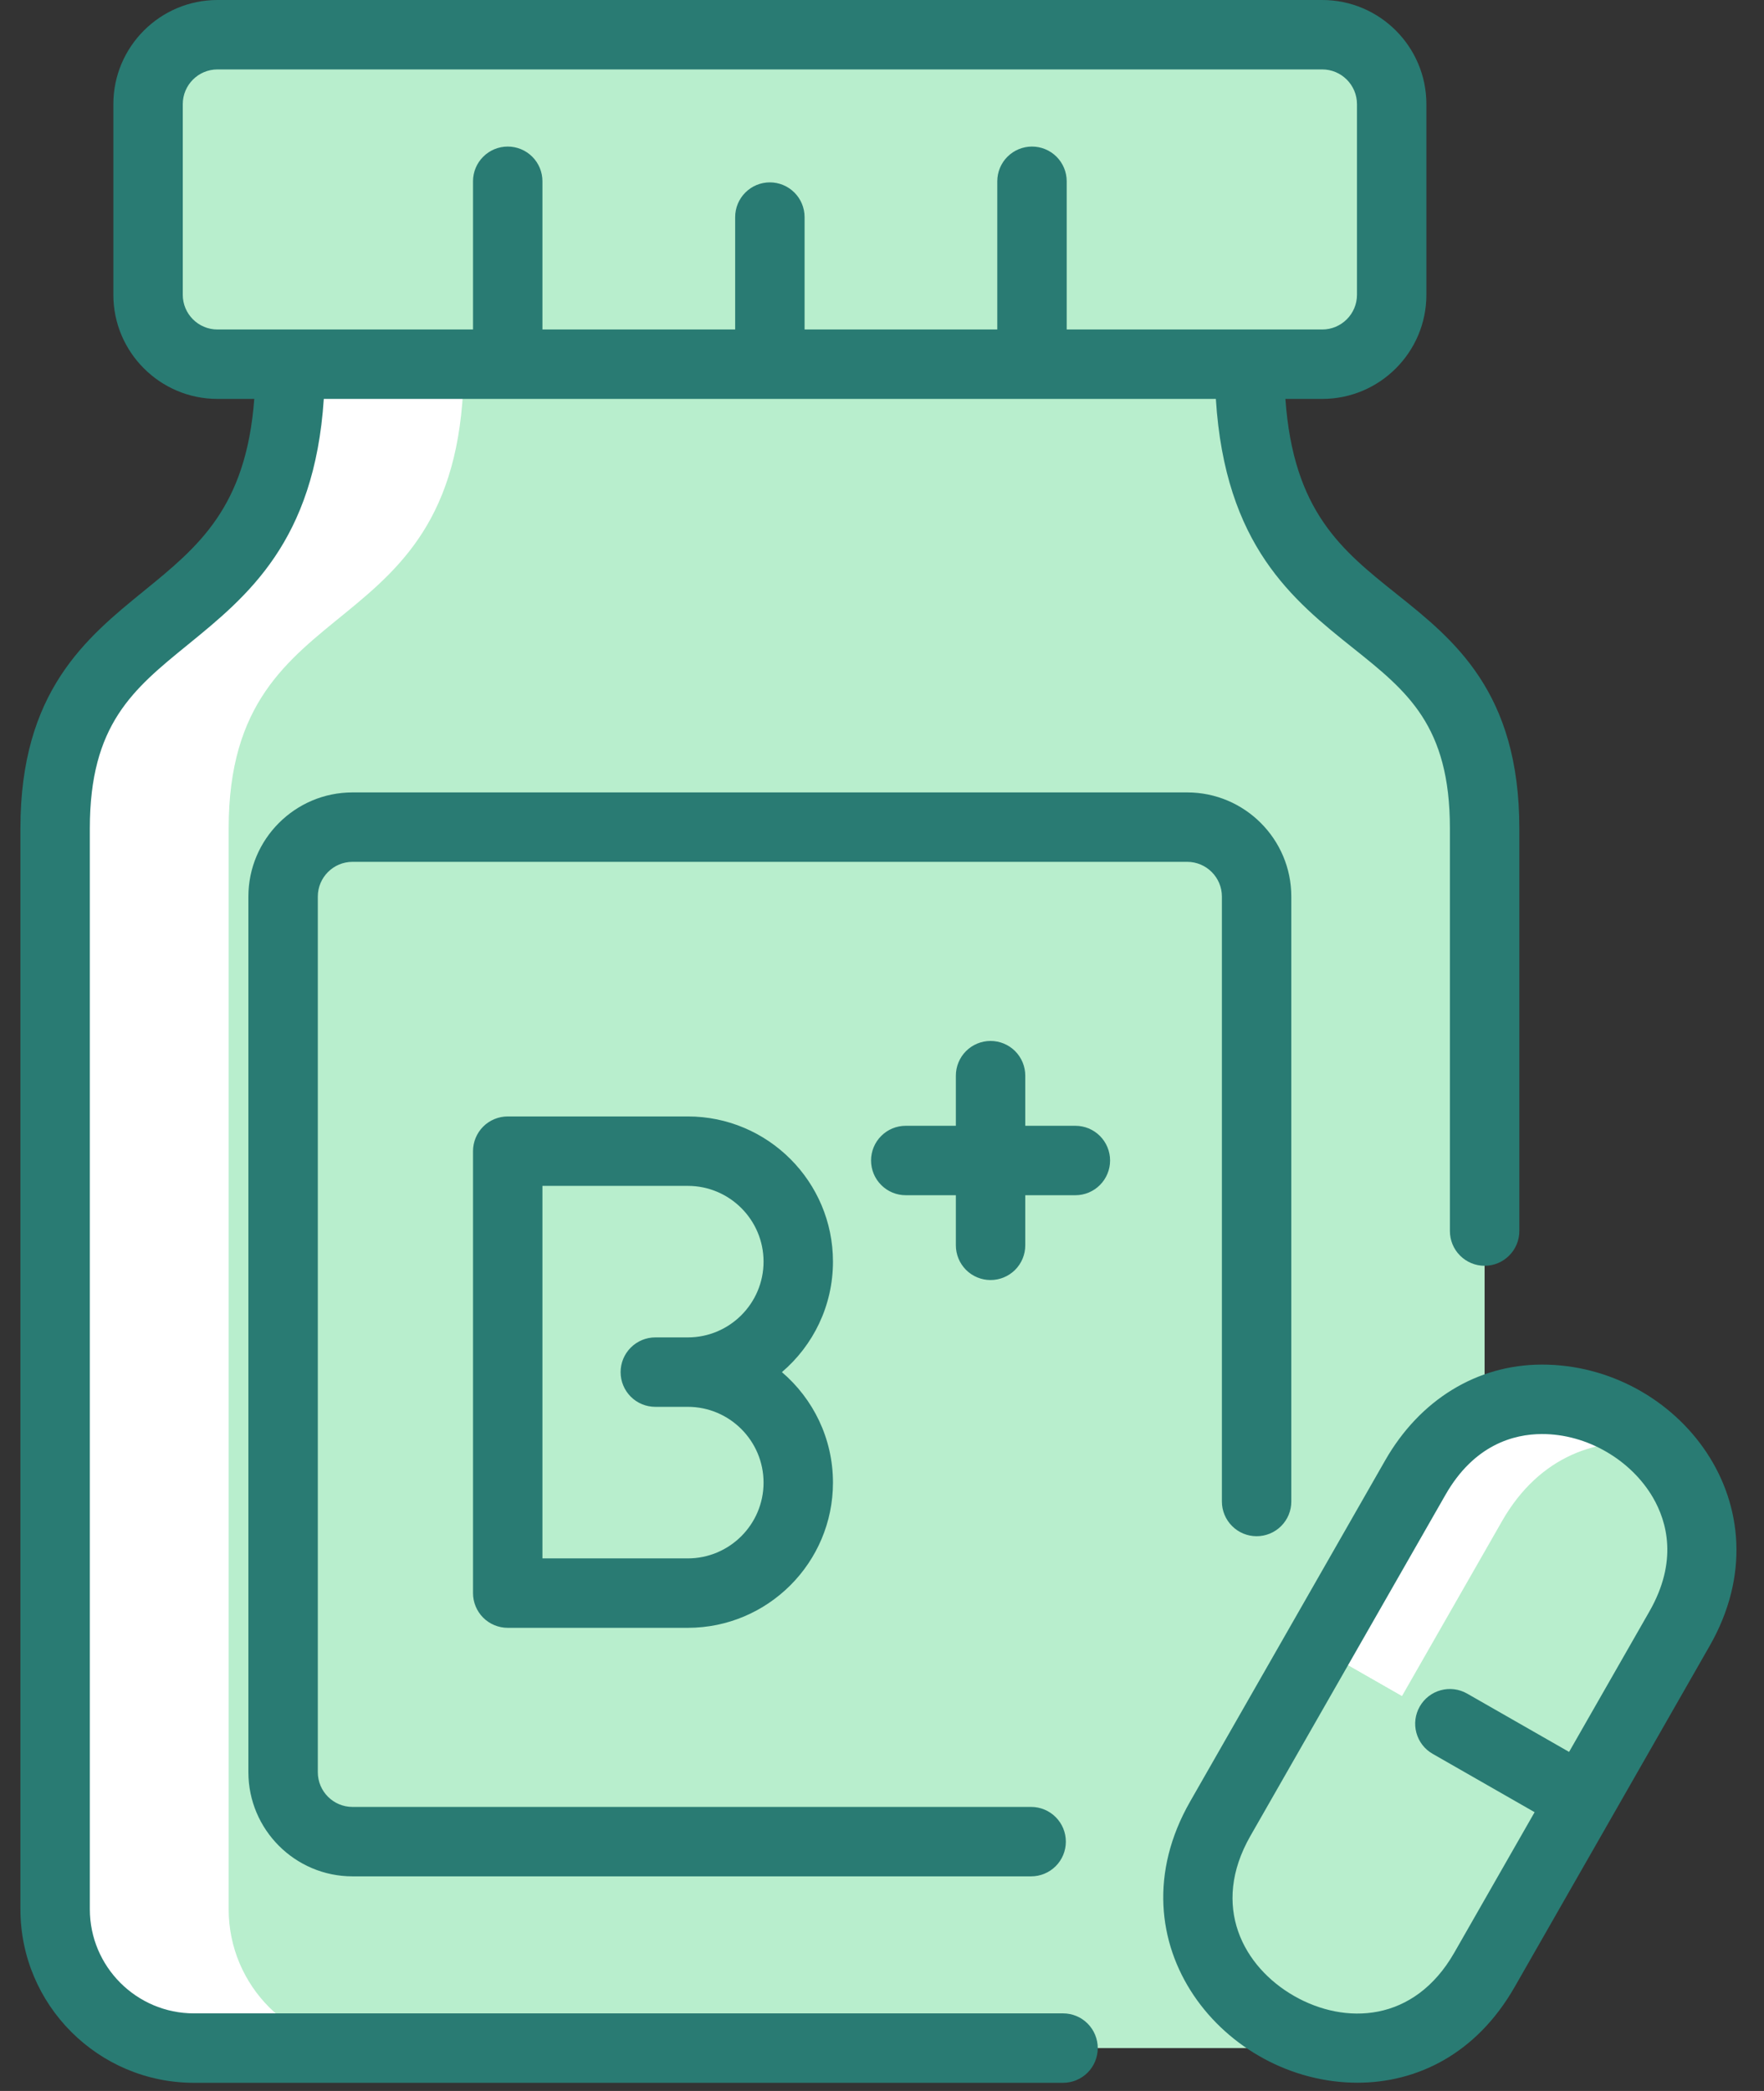<svg width="54" height="64" viewBox="0 0 54 64" fill="none" xmlns="http://www.w3.org/2000/svg">
<rect x="0" y="0" width="54" height="64" fill="#333333" stroke="none"/>
<path d="M8.885 6.105V11.148C8.885 20.124 1.688 17.683 1.688 25.355V58.438C1.688 60.784 3.59 62.688 5.938 62.688H41.197C43.545 62.688 45.447 60.784 45.447 58.438V25.355C45.447 17.683 38.25 20.328 38.25 11.148V6.105H8.885Z" fill="#B8EECD"/>
<path d="M14.197 6.105V11.148C14.197 20.124 7 17.683 7 25.355V58.438C7 60.784 8.902 62.688 11.25 62.688H5.938C3.59 62.688 1.688 60.784 1.688 58.438V25.355C1.688 17.683 8.885 20.124 8.885 11.148V6.105H14.197Z" fill="white"/>
<path d="M38.467 27.439V54.242C38.467 55.416 37.516 56.367 36.342 56.367H10.792C9.618 56.367 8.667 55.416 8.667 54.242V27.439C8.667 26.267 9.618 25.314 10.792 25.314H36.342C37.516 25.314 38.467 26.267 38.467 27.439Z" fill="#B8EECD"/>
<path d="M14.776 56.367H10.792C9.618 56.367 8.667 55.416 8.667 54.242V27.439C8.667 26.267 9.618 25.314 10.792 25.314H14.776C13.602 25.314 12.651 26.267 12.651 27.439V54.242C12.651 55.416 13.602 56.367 14.776 56.367Z" fill="#B8EECD"/>
<path d="M42.602 3.188V9.023C42.602 10.196 41.651 11.148 40.477 11.148H6.657C5.483 11.148 4.532 10.196 4.532 9.023V3.188C4.532 2.013 5.483 1.062 6.657 1.062H40.477C41.651 1.062 42.602 2.013 42.602 3.188Z" fill="#B8EECD"/>
<path d="M42.602 3.188V3.719H11.97C10.796 3.719 9.845 4.67 9.845 5.844V11.148H6.658C5.484 11.148 4.533 10.196 4.533 9.023V3.188C4.533 2.013 5.484 1.062 6.658 1.062H40.477C41.651 1.062 42.602 2.013 42.602 3.188ZM51.414 49.85L48.022 55.781L39.866 51.278L43.327 45.225C46.403 39.845 54.493 44.466 51.414 49.85Z" fill="#B8EECD"/>
<path d="M50.657 44.224C48.959 43.936 47.126 44.555 45.983 46.554C45.831 46.821 43.044 51.694 42.915 51.918L40.341 50.447L43.327 45.226C45.133 42.066 48.67 42.356 50.657 44.224Z" fill="white"/>
<path d="M48.428 55.07L45.443 60.291C42.367 65.671 34.276 61.05 37.354 55.666L40.341 50.445L48.428 55.07Z" fill="#B8EECD"/>
<path d="M42.915 51.917C42.165 53.229 42.928 51.893 40.011 56.994C38.74 59.216 39.372 61.308 40.768 62.62C37.896 62.132 35.419 59.05 37.355 55.666L40.342 50.445L42.915 51.917Z" fill="#B8EECD"/>
<path d="M32.543 61.625H5.937C4.18 61.625 2.75 60.195 2.75 58.438V25.355C2.75 22.175 4.072 21.099 5.745 19.737C7.573 18.249 9.627 16.575 9.912 12.21H37.22C37.502 16.705 39.579 18.365 41.427 19.841C43.079 21.161 44.385 22.203 44.385 25.355V37.68C44.385 37.962 44.496 38.232 44.696 38.431C44.895 38.631 45.165 38.743 45.447 38.743C45.729 38.743 45.999 38.631 46.198 38.431C46.398 38.232 46.51 37.962 46.51 37.68V25.355C46.51 21.18 44.514 19.587 42.753 18.181C41.069 16.836 39.595 15.658 39.349 12.21H40.477C42.235 12.21 43.665 10.78 43.665 9.023V3.188C43.665 1.43 42.235 0 40.477 0H6.657C4.9 0 3.47 1.43 3.47 3.188V9.023C3.47 10.78 4.9 12.21 6.657 12.21H7.784C7.533 15.541 6.072 16.731 4.404 18.089C2.633 19.53 0.625 21.165 0.625 25.355V58.438C0.625 61.367 3.008 63.75 5.938 63.75H32.543C32.825 63.75 33.095 63.638 33.294 63.439C33.493 63.239 33.605 62.969 33.605 62.688C33.605 62.406 33.493 62.136 33.294 61.936C33.095 61.737 32.825 61.625 32.543 61.625ZM5.595 9.023V3.188C5.595 2.602 6.071 2.125 6.657 2.125H40.477C41.063 2.125 41.54 2.602 41.54 3.188V9.023C41.54 9.609 41.063 10.085 40.477 10.085H32.654V5.548C32.654 5.266 32.542 4.996 32.343 4.797C32.144 4.598 31.873 4.486 31.592 4.486C31.31 4.486 31.04 4.598 30.84 4.797C30.641 4.996 30.529 5.266 30.529 5.548V10.085H24.63V6.645C24.63 6.363 24.518 6.093 24.319 5.894C24.119 5.694 23.849 5.582 23.567 5.582C23.285 5.582 23.015 5.694 22.816 5.894C22.617 6.093 22.505 6.363 22.505 6.645V10.085H16.605V5.548C16.605 5.266 16.494 4.996 16.294 4.797C16.095 4.598 15.825 4.486 15.543 4.486C15.261 4.486 14.991 4.598 14.792 4.797C14.592 4.996 14.48 5.266 14.48 5.548V10.085H6.657C6.071 10.085 5.595 9.609 5.595 9.023Z" fill="#297B73"/>
<path d="M38.468 47.02C38.75 47.02 39.02 46.909 39.219 46.709C39.419 46.51 39.53 46.24 39.53 45.958V27.441C39.53 25.684 38.1 24.254 36.343 24.254H10.791C9.034 24.254 7.604 25.684 7.604 27.441V54.244C7.604 56.001 9.034 57.431 10.791 57.431H31.566C31.848 57.431 32.118 57.319 32.317 57.12C32.517 56.921 32.628 56.651 32.628 56.369C32.628 56.087 32.517 55.817 32.317 55.618C32.118 55.418 31.848 55.306 31.566 55.306H10.791C10.206 55.306 9.729 54.83 9.729 54.244V27.441C9.729 26.856 10.206 26.379 10.791 26.379H36.343C36.929 26.379 37.405 26.856 37.405 27.441V45.958C37.405 46.24 37.517 46.51 37.717 46.709C37.916 46.909 38.186 47.02 38.468 47.02Z" fill="#297B73"/>
<path d="M25.499 38.616C25.499 36.166 23.506 34.172 21.055 34.172H15.543C15.261 34.172 14.991 34.284 14.791 34.483C14.592 34.683 14.48 34.953 14.48 35.235V48.761C14.48 49.043 14.592 49.313 14.791 49.513C14.991 49.712 15.261 49.824 15.543 49.824H21.055C23.506 49.824 25.499 47.83 25.499 45.38C25.499 44.027 24.892 42.814 23.936 41.998C24.892 41.182 25.499 39.969 25.499 38.616ZM20.061 43.06H21.055C22.334 43.06 23.374 44.101 23.374 45.38C23.374 46.658 22.334 47.699 21.055 47.699H16.605V36.297H21.055C22.334 36.297 23.374 37.337 23.374 38.616C23.374 39.895 22.334 40.935 21.055 40.935H20.061C19.779 40.935 19.508 41.047 19.309 41.247C19.11 41.446 18.998 41.716 18.998 41.998C18.998 42.28 19.11 42.55 19.309 42.749C19.508 42.949 19.779 43.06 20.061 43.06ZM32.92 34.458H31.386V32.924C31.386 32.642 31.274 32.372 31.075 32.172C30.875 31.973 30.605 31.861 30.323 31.861C30.042 31.861 29.771 31.973 29.572 32.172C29.373 32.372 29.261 32.642 29.261 32.924V34.458H27.727C27.445 34.458 27.175 34.569 26.976 34.769C26.776 34.968 26.665 35.238 26.665 35.52C26.665 35.802 26.776 36.072 26.976 36.271C27.175 36.471 27.445 36.583 27.727 36.583H29.261V38.116C29.261 38.398 29.373 38.668 29.572 38.868C29.771 39.067 30.042 39.179 30.323 39.179C30.605 39.179 30.875 39.067 31.075 38.868C31.274 38.668 31.386 38.398 31.386 38.116V36.583H32.92C33.201 36.583 33.472 36.471 33.671 36.271C33.87 36.072 33.982 35.802 33.982 35.52C33.982 35.238 33.87 34.968 33.671 34.769C33.472 34.569 33.201 34.458 32.92 34.458ZM47.193 41.767C45.21 41.772 43.465 42.844 42.404 44.698L36.433 55.14C33.951 59.479 37.494 63.747 41.556 63.747C43.362 63.747 45.186 62.881 46.365 60.82L52.336 50.378C54.788 46.091 51.355 41.759 47.193 41.767ZM50.492 49.323L48.033 53.622L44.912 51.837C44.667 51.697 44.377 51.66 44.105 51.734C43.833 51.808 43.602 51.987 43.462 52.232C43.322 52.476 43.285 52.767 43.359 53.038C43.433 53.31 43.612 53.542 43.857 53.681L46.978 55.467L44.52 59.765C43.29 61.916 41.171 61.982 39.617 61.093C38.064 60.205 37.047 58.346 38.277 56.195L44.249 45.753C45.124 44.222 46.338 43.894 47.202 43.893C48.601 43.89 49.937 44.7 50.599 45.834C51.033 46.58 51.368 47.791 50.492 49.323Z" fill="#297B73"/>
</svg>
